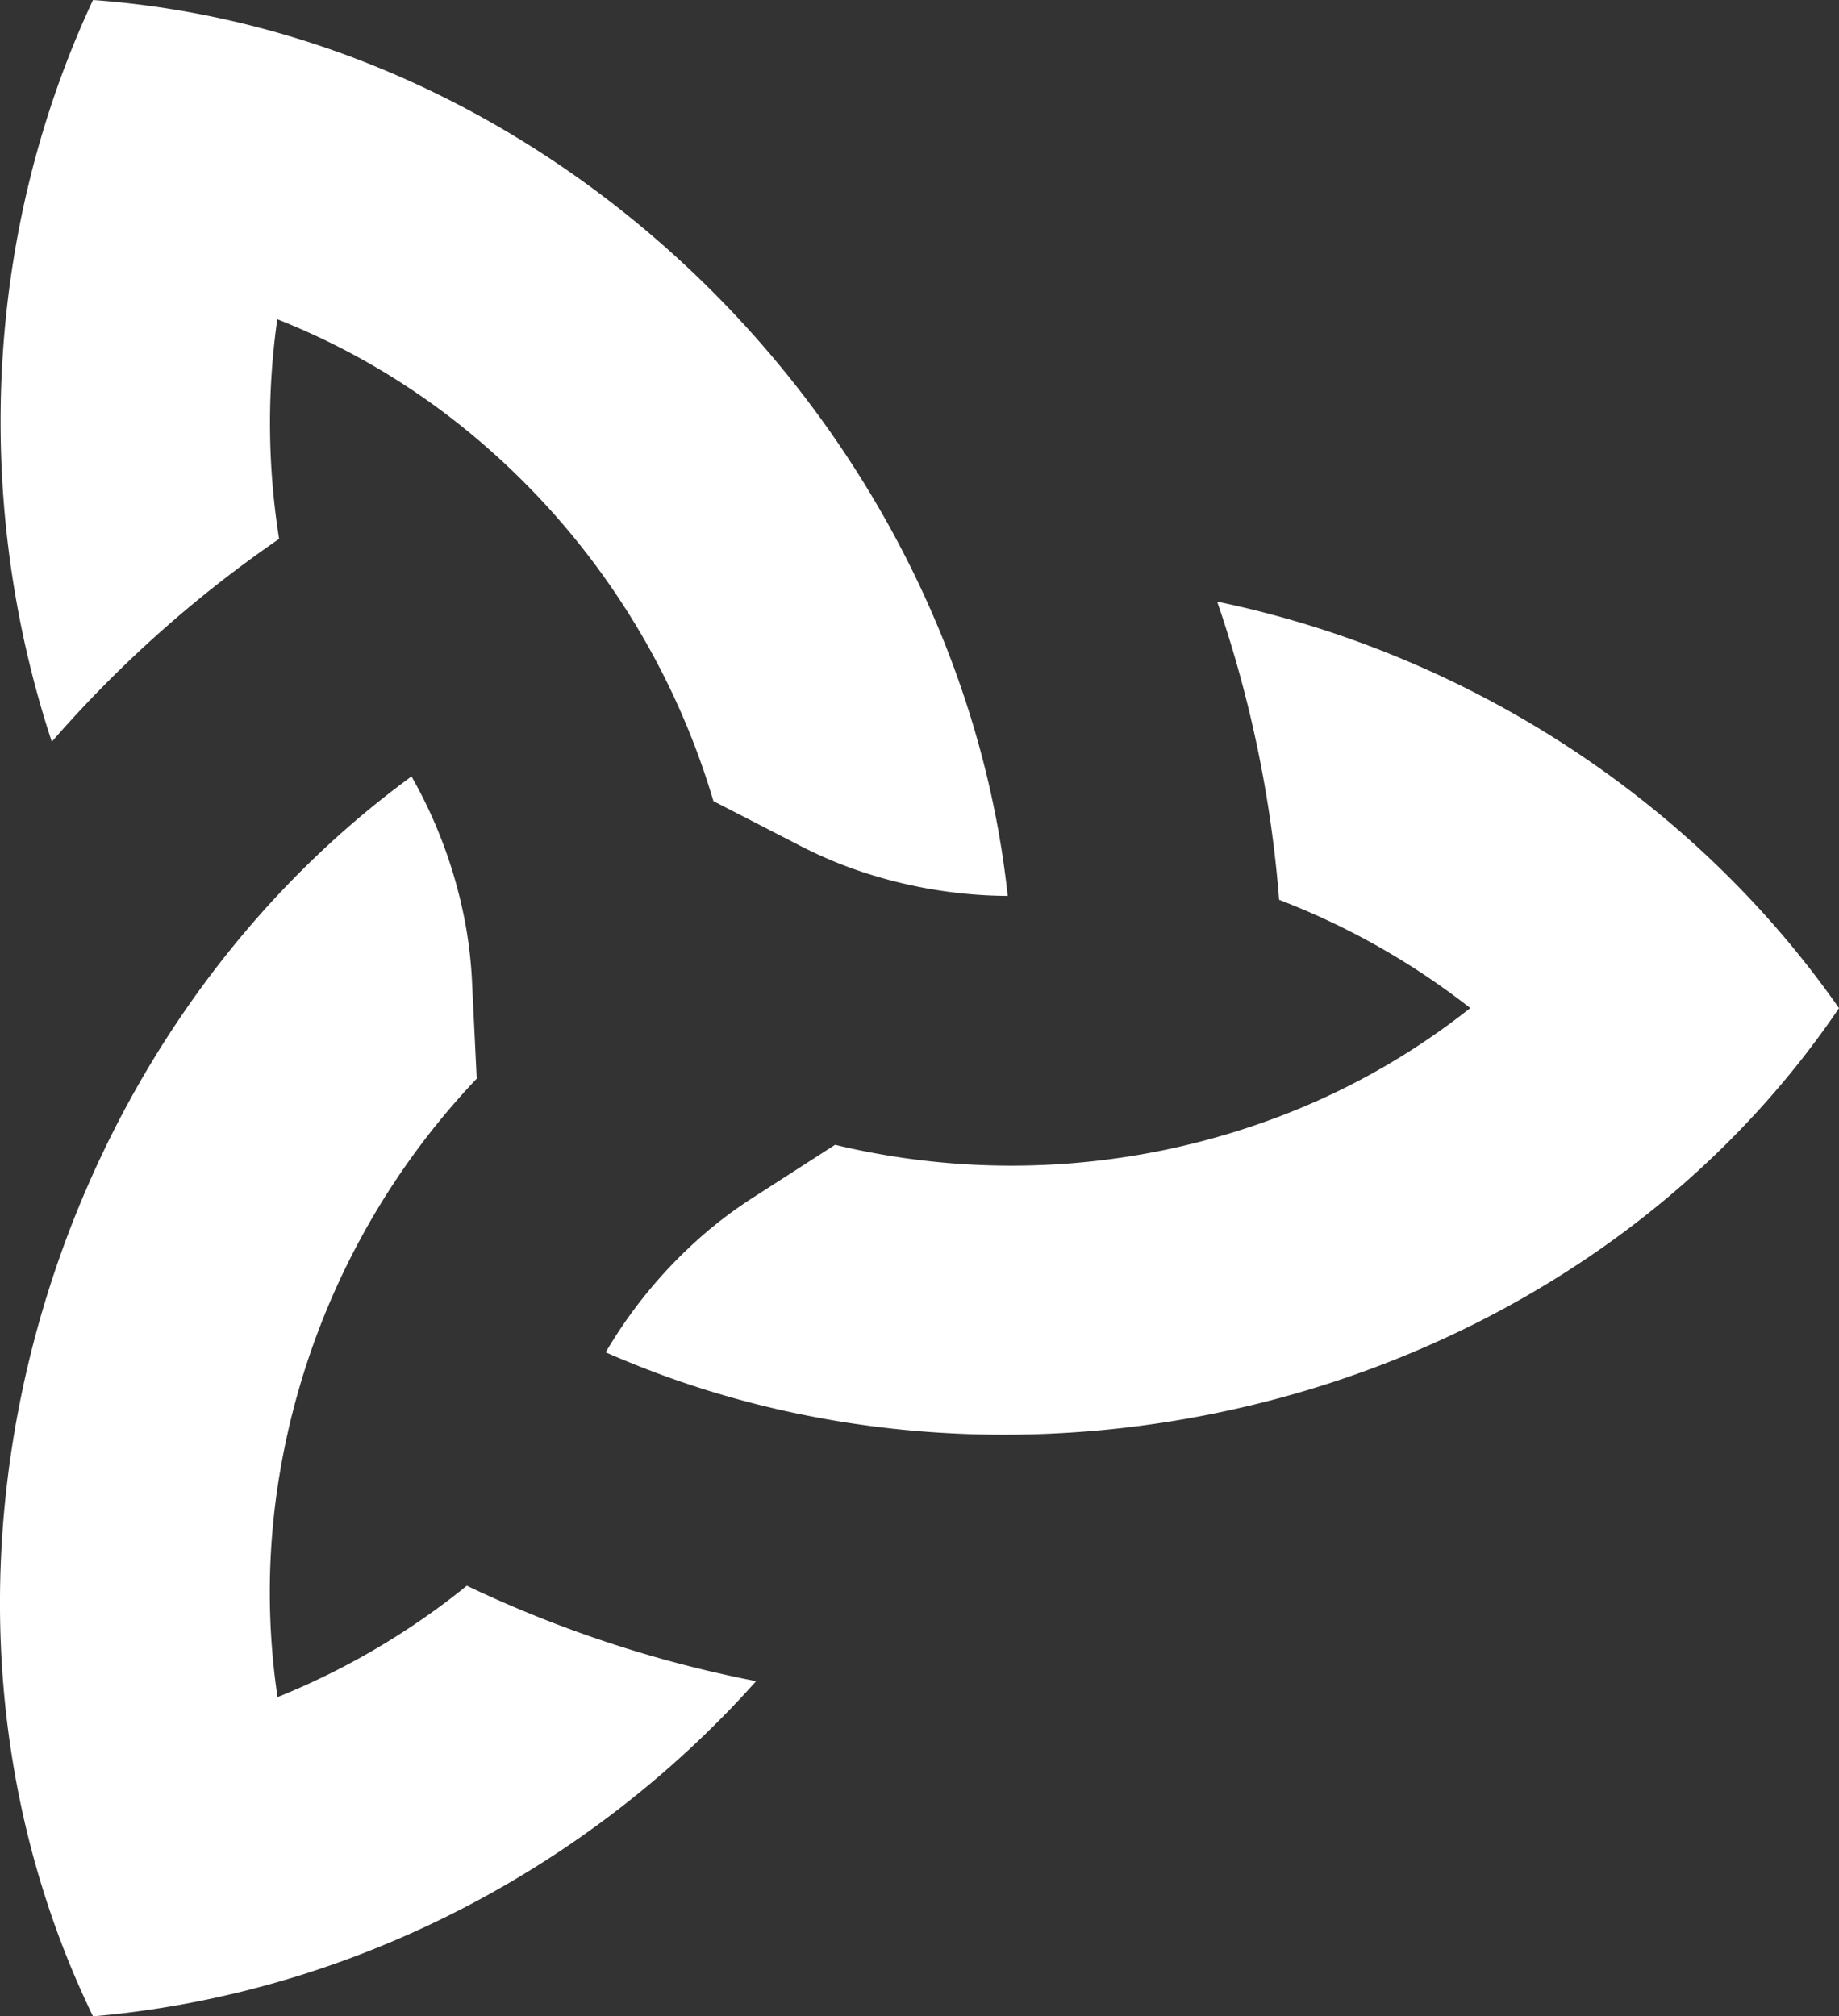 <svg id="Layer_1" xmlns="http://www.w3.org/2000/svg" viewBox="0 0 386.11 423.4">
  <rect x="0" y="0" width="386.11" height="423.4" fill="#333333" stroke="none"/>
  <defs>
    <style>.cls-1{fill:#fff;}</style>
  </defs>
  <path class="cls-1"
        d="M263.33,562.26C228,601.87,177.75,628,124.11,632.64c-42.72-88.16-12.62-199.71,63.54-257.87.86-.66,1.72-1.31,2.59-1.94.24-.19.49-.37.74-.55a99.21,99.21,0,0,1,10.69,27.88,90.75,90.75,0,0,1,2,14.93l1,20.65a158.55,158.55,0,0,0-41.45,83.48,150.29,150.29,0,0,0-.37,46.39,155.66,155.66,0,0,0,39.75-23.39A253,253,0,0,0,263.33,562.26Z"
        transform="translate(-104.58 -209.24)"/>
  <path class="cls-1"
        d="M360.13,335.57c52,10.81,99.73,41.24,130.56,85.37-55,81.08-166.64,110.79-255.09,73.91-1-.41-2-.83-3-1.27-.29-.11-.57-.24-.85-.37A99.19,99.19,0,0,1,250.58,470a90.41,90.41,0,0,1,11.94-9.18l17.39-11.19a158.48,158.48,0,0,0,93-5.84,150.42,150.42,0,0,0,40.36-22.87,155.32,155.32,0,0,0-40.13-22.73A252.77,252.77,0,0,0,360.13,335.57Z"
        transform="translate(-104.58 -209.24)"/>
  <path class="cls-1"
        d="M115.46,365c-16.63-50.42-14.15-107,8.65-155.76,97.71,7.09,179.27,88.93,191.56,184,.14,1.07.27,2.14.38,3.21.05.3.08.61.11.92a99.18,99.18,0,0,1-29.49-4.69,90,90,0,0,1-13.92-5.75l-18.38-9.46A158.51,158.51,0,0,0,202.8,299.8a150.53,150.53,0,0,0-40-23.52,155.6,155.6,0,0,0,.38,46.12A252.86,252.86,0,0,0,115.46,365Z"
        transform="translate(-104.58 -209.24)"/>
</svg>
